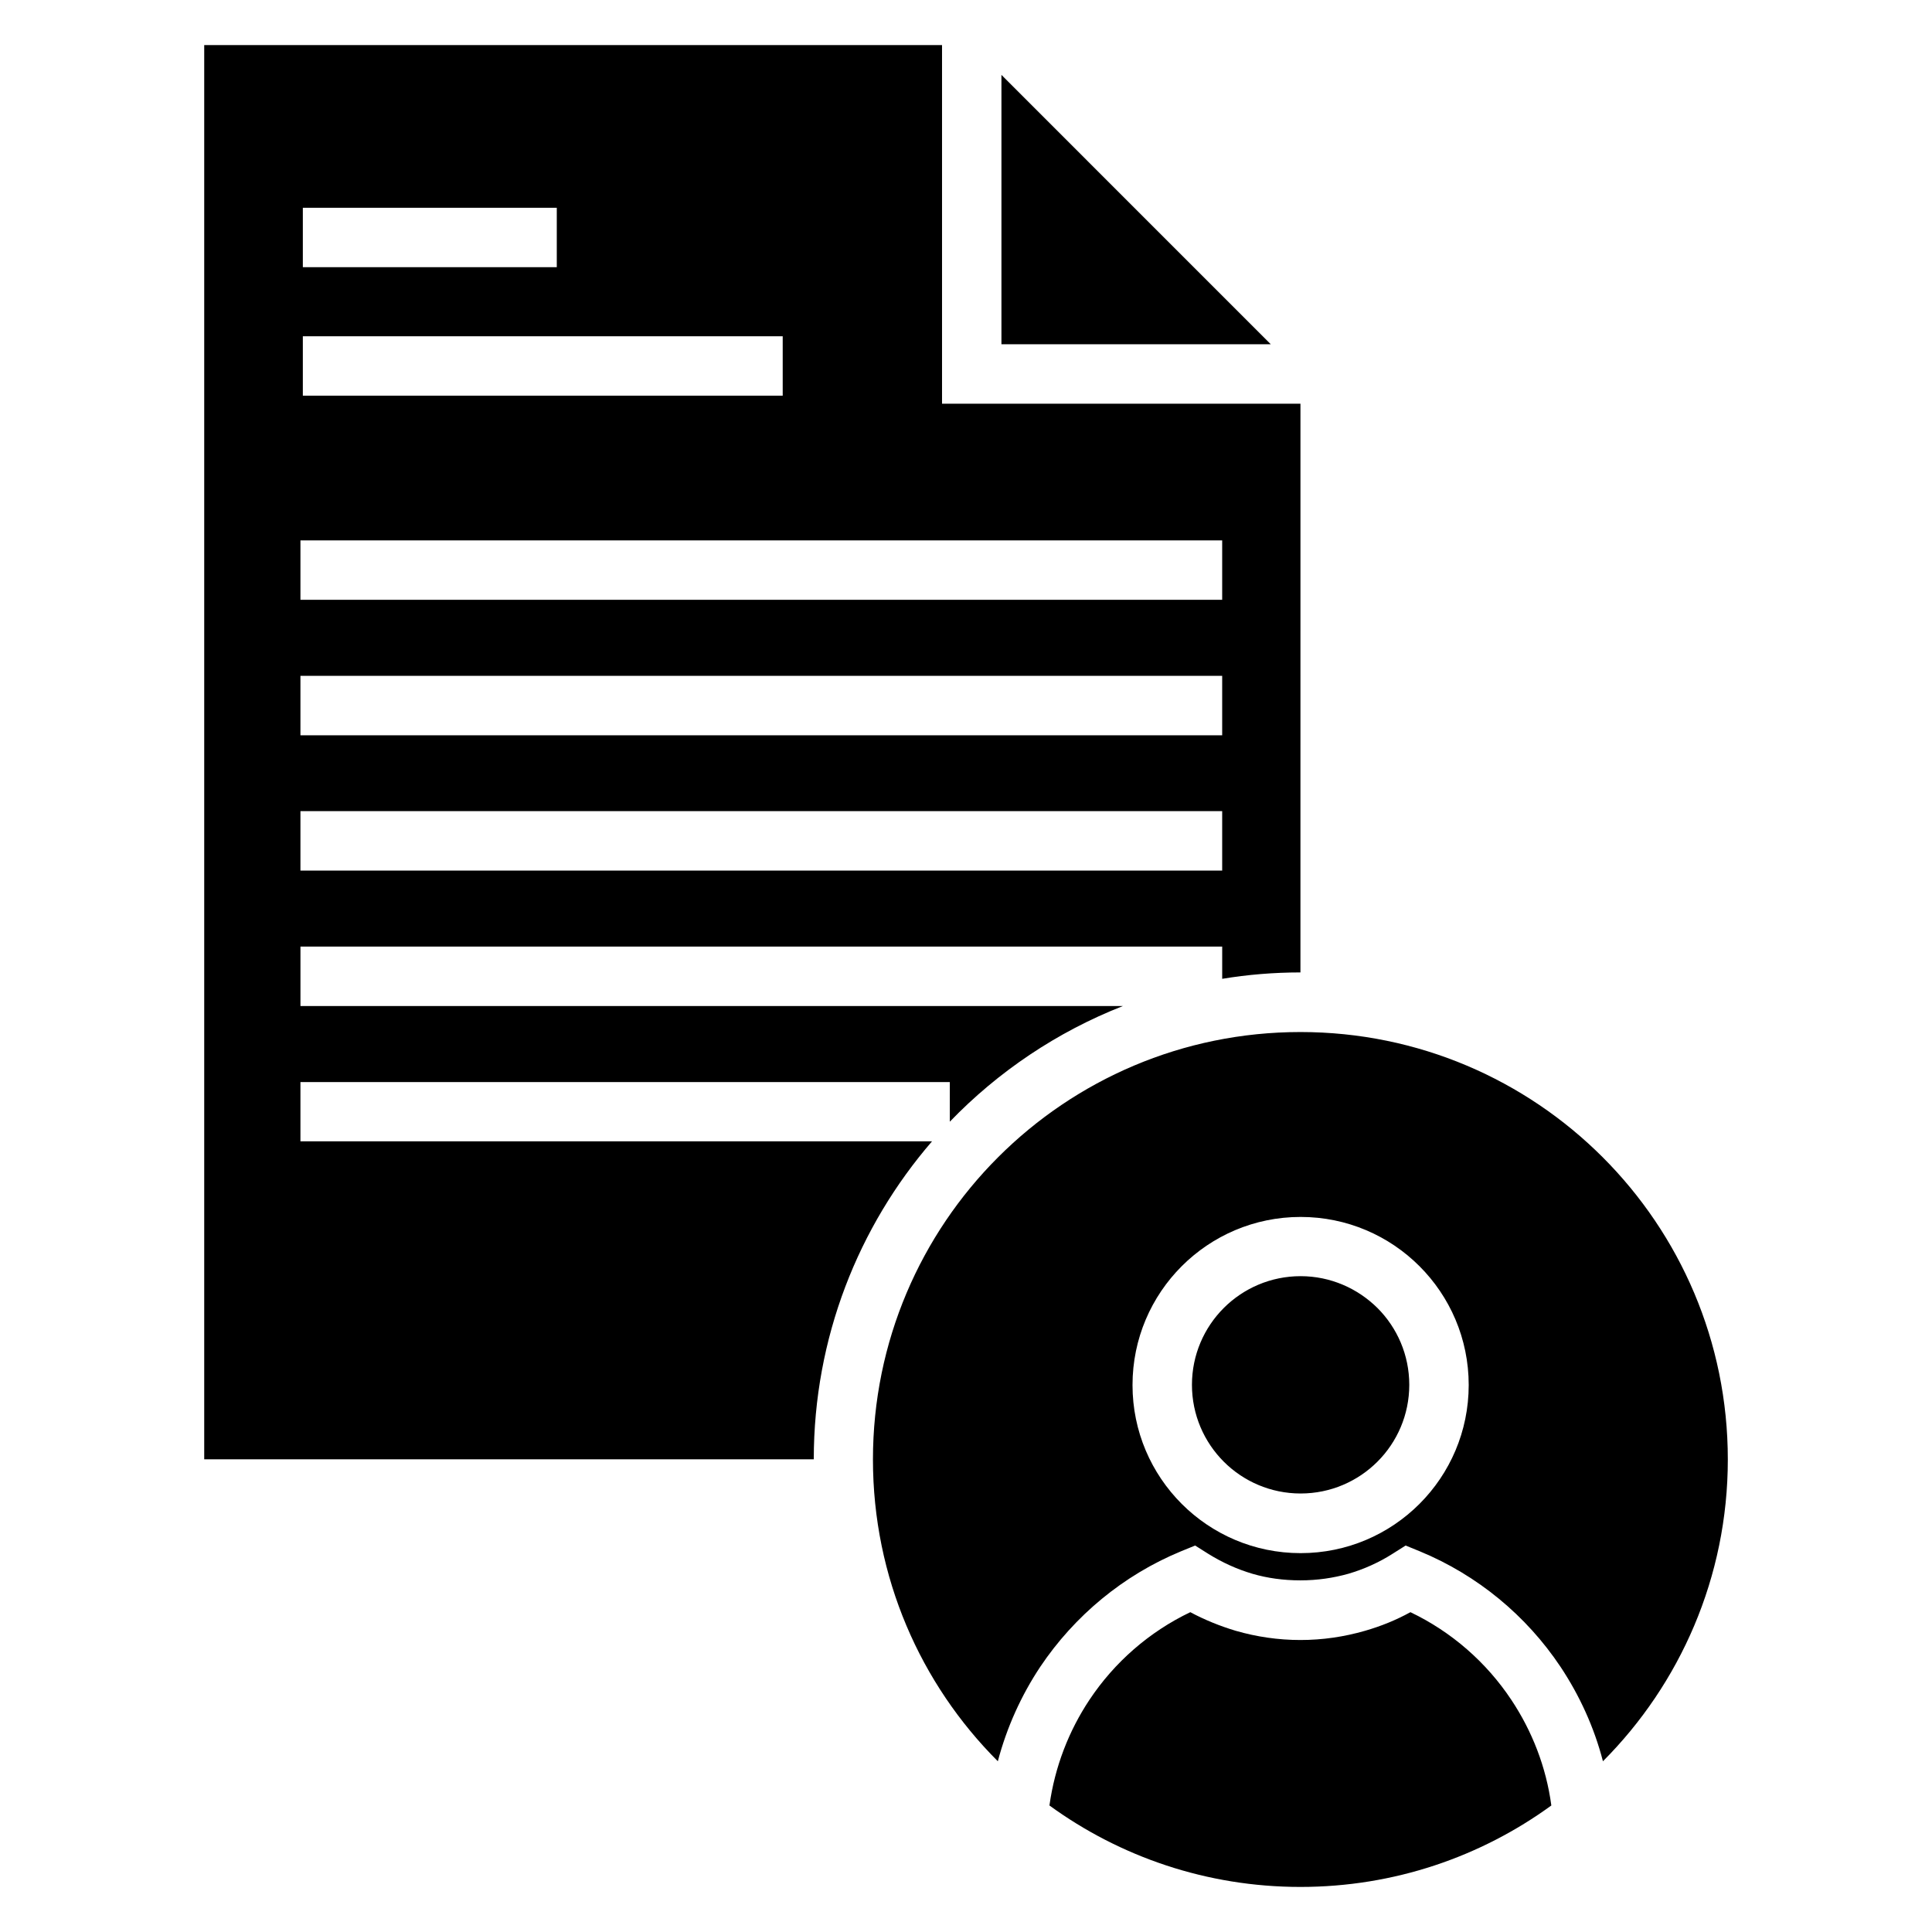 <?xml version="1.0" encoding="UTF-8"?>
<!-- Uploaded to: ICON Repo, www.iconrepo.com, Generator: ICON Repo Mixer Tools -->
<svg fill="#000000" width="800px" height="800px" version="1.1" viewBox="144 144 512 512" xmlns="http://www.w3.org/2000/svg">
 <path d="m488.62 417.5c-62.578 0-113.28 50.699-113.28 113.28 0 31.234 12.621 59.504 33.094 79.973 2.387-9.016 6.203-17.449 11.242-25.031 9.07-13.523 22.008-24.289 37.281-30.602l3.766-1.539 3.445 2.176c3.66 2.281 7.582 4.082 11.719 5.305 3.977 1.168 8.273 1.75 12.727 1.75 4.508 0 8.75-0.637 12.727-1.75 4.137-1.219 8.062-2.969 11.719-5.305l3.445-2.176 3.766 1.539c15.273 6.312 28.215 17.023 37.281 30.602 5.039 7.582 8.91 16.016 11.242 25.031 20.418-20.469 33.094-48.789 33.094-79.973 0.008-62.578-50.691-113.28-113.27-113.28zm31.555 125.05c-8.062 8.062-19.199 13.047-31.5 13.047-12.305 0-23.441-4.984-31.5-13.047-8.062-8.062-13.047-19.199-13.047-31.5 0-12.305 4.984-23.441 13.047-31.5 8.062-8.062 19.199-13.047 31.5-13.047 12.305 0 23.441 4.984 31.5 13.047 8.062 8.062 13.047 19.199 13.047 31.5-0.004 12.301-4.988 23.438-13.047 31.5zm-11.137-51.918c5.195 5.195 8.434 12.41 8.434 20.363s-3.234 15.168-8.434 20.363c-5.195 5.195-12.41 8.434-20.363 8.434s-15.168-3.234-20.363-8.434c-5.195-5.195-8.434-12.41-8.434-20.363s3.234-15.168 8.434-20.363c5.195-5.195 12.41-8.434 20.363-8.434 7.898 0 15.113 3.234 20.363 8.434zm35.477 103.84c5.461 8.219 9.227 17.711 10.605 28-18.668 13.578-41.629 21.586-66.504 21.586-24.82 0-47.836-8.008-66.504-21.586 1.434-10.289 5.144-19.781 10.605-28 6.629-9.969 15.855-18.031 26.727-23.227 3.766 2.016 7.797 3.66 12.039 4.934 5.516 1.59 11.242 2.441 17.129 2.441s11.613-0.848 17.129-2.441c4.242-1.219 8.273-2.863 12.039-4.934 10.879 5.195 20.105 13.258 26.734 23.227zm-63.746-359.24h-71.379v-71.383zm-257.15 211.28v-15.75h172.09v10.5c12.781-13.258 28.426-23.812 45.875-30.652h-217.96v-15.75h244.27v8.539c6.734-1.113 13.684-1.695 20.734-1.695l0.004-150.72h-94.984v-95.035h-195.53v374.78h161.54c0-32.191 11.828-61.676 31.344-84.27h-167.37zm0.637-247.45h67.297v15.75h-67.297zm0 34.047h127.17v15.75h-127.17zm-0.637 54.094h244.27v15.75h-244.27zm0 35.902h244.27v15.75h-244.27zm0 35.852h244.27v15.75h-244.27z"/>
</svg>
